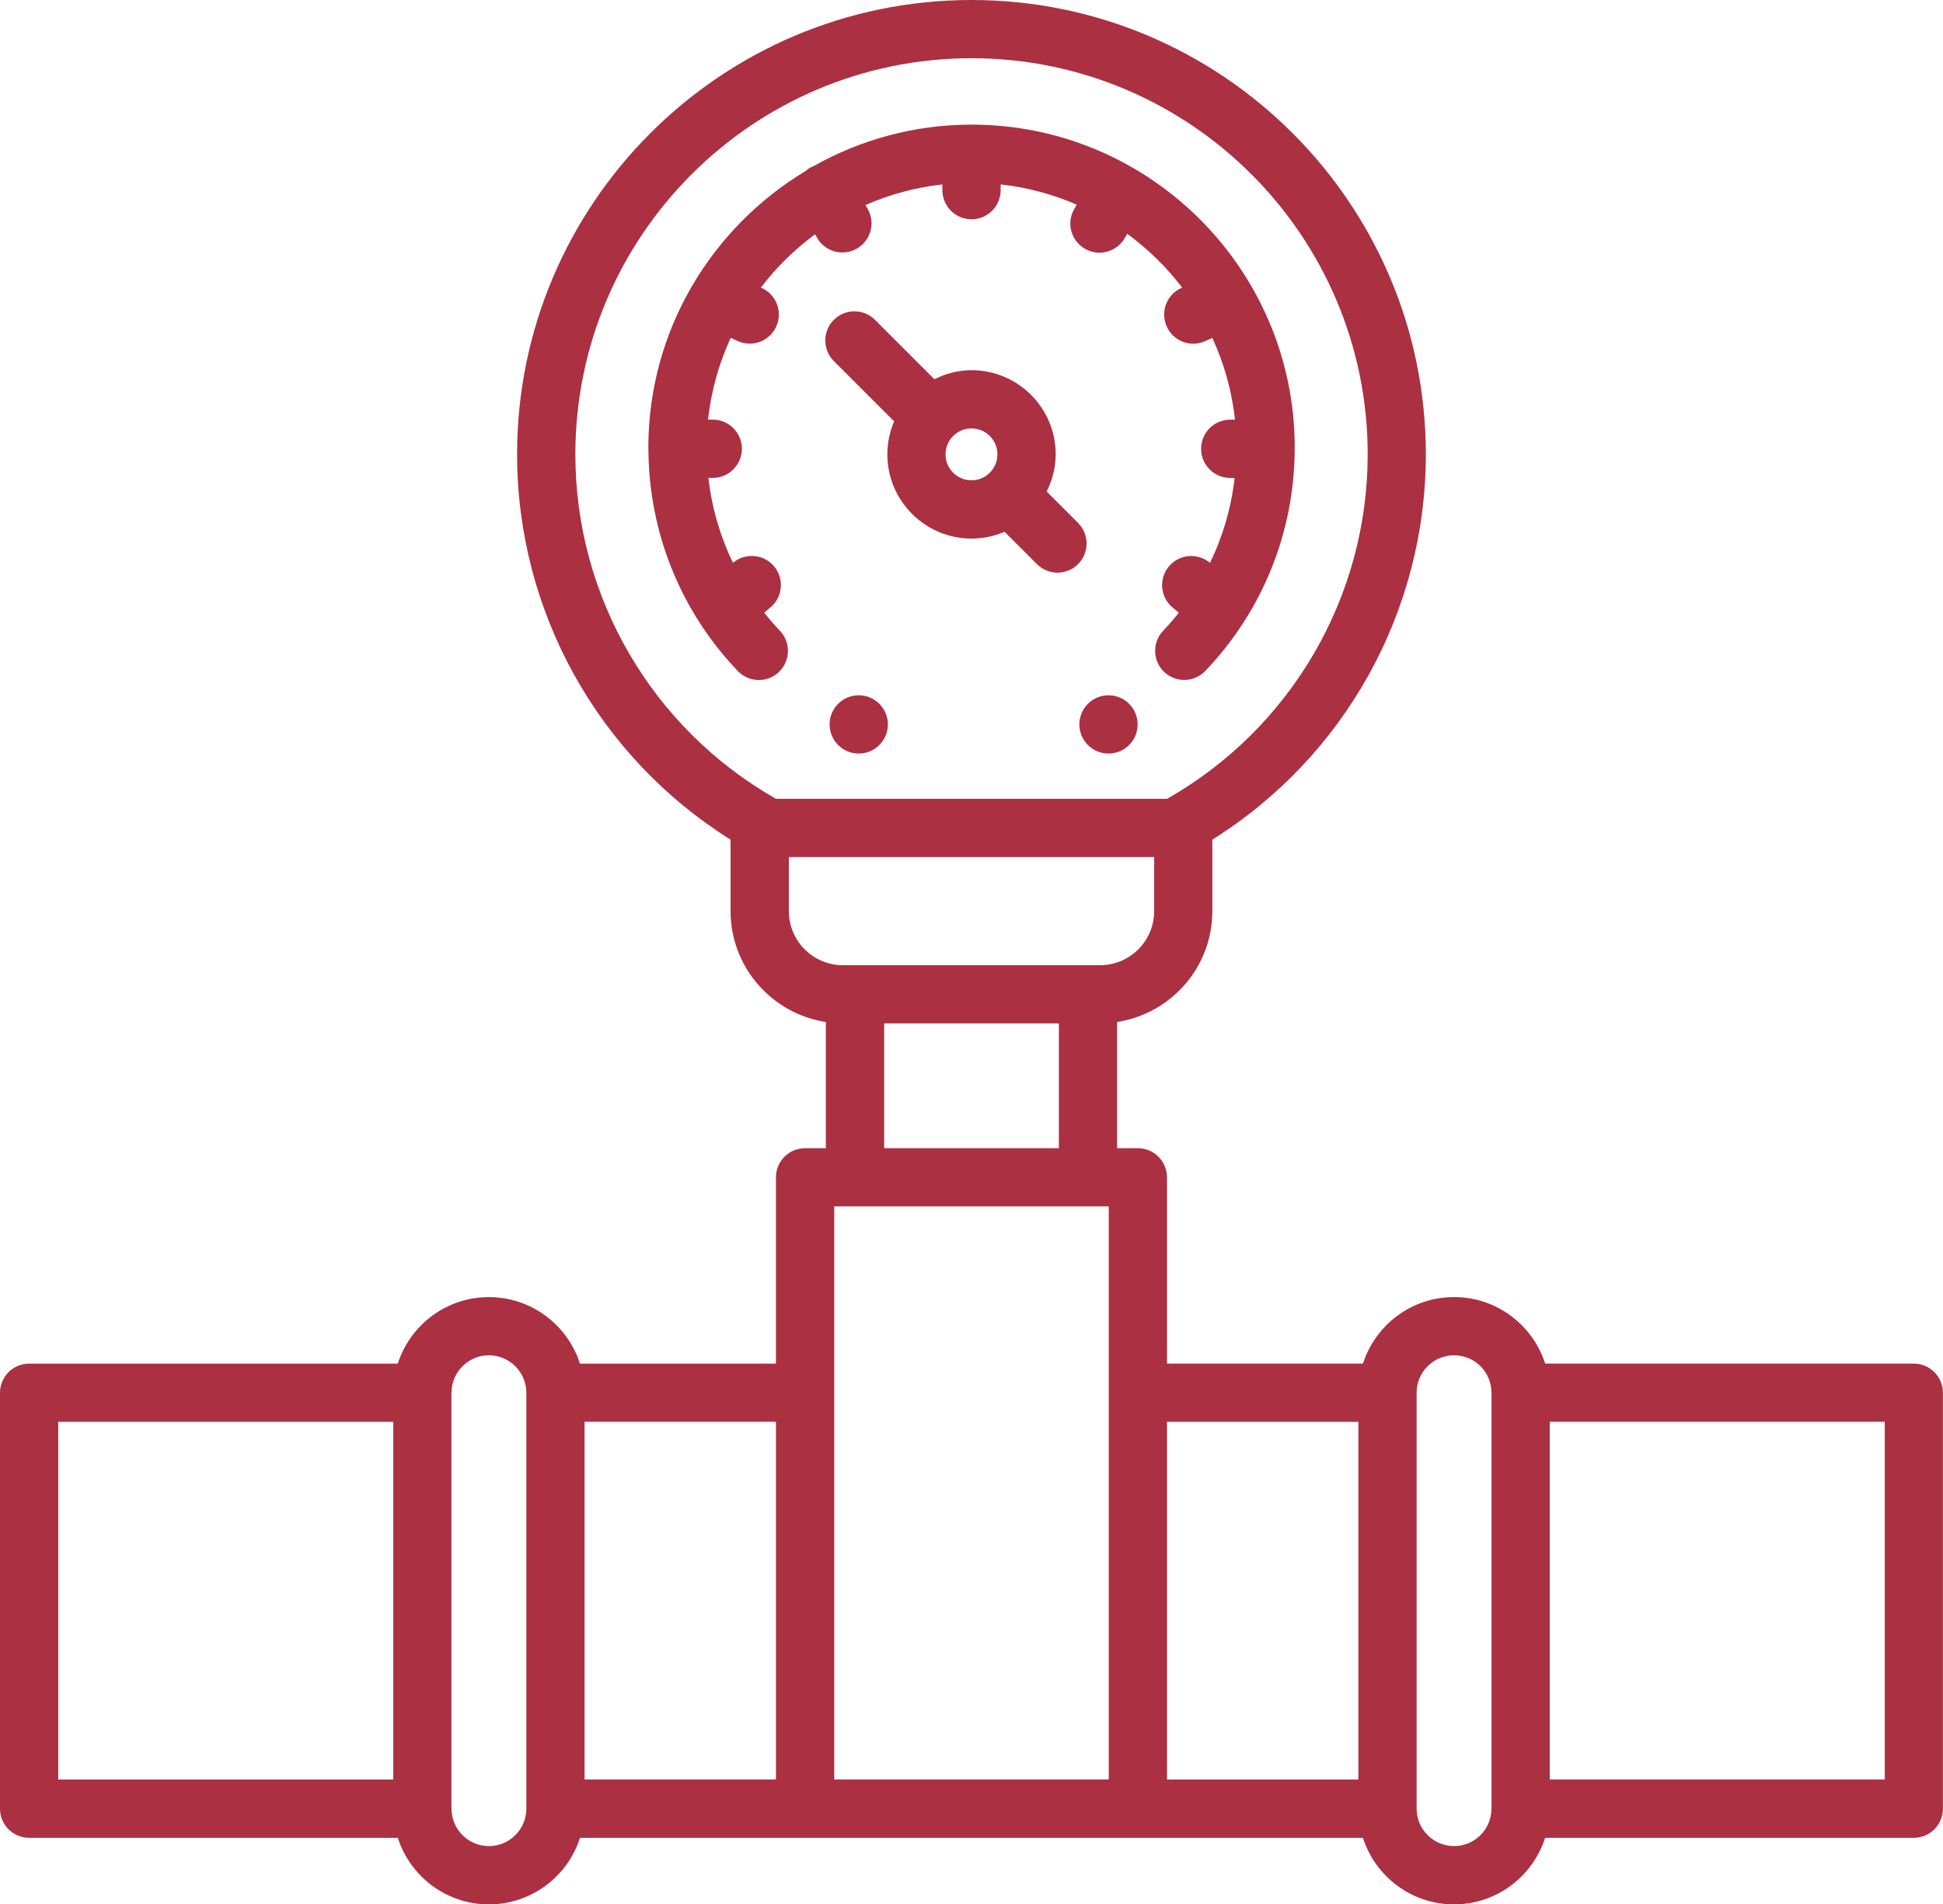 <?xml version="1.0" encoding="UTF-8"?>
<svg id="OUTLINE" xmlns="http://www.w3.org/2000/svg" viewBox="0 0 451.51 442.55">
  <defs>
    <style>
      .cls-1 {
        fill: #ab3042;
      }
    </style>
  </defs>
  <circle class="cls-1" cx="199.55" cy="168.35" r="6.77"/>
  <circle class="cls-1" cx="257.59" cy="168.35" r="6.77"/>
  <path class="cls-1" d="M181.01,156.15c2.7-2.58,2.8-6.86.22-9.57-1.29-1.34-2.49-2.75-3.64-4.19l1.49-1.27c2.85-2.42,3.19-6.69.77-9.54-2.42-2.84-6.67-3.18-9.52-.78-2.99-6.18-4.93-12.83-5.71-19.74h1.01c3.74,0,6.77-3.03,6.77-6.77s-3.03-6.77-6.77-6.77h-1.09c.71-6.72,2.55-13.09,5.25-18.99l1.73.76c.88.39,1.8.57,2.7.57,2.61,0,5.09-1.52,6.2-4.06,1.5-3.42-.07-7.41-3.49-8.91l-.12-.05c3.59-4.71,7.83-8.88,12.6-12.39l.48.84c1.25,2.17,3.53,3.38,5.87,3.38,1.15,0,2.31-.29,3.38-.91,3.24-1.87,4.35-6.01,2.48-9.24l-.5-.87c5.58-2.45,11.58-4.1,17.87-4.79v1.33c0,3.74,3.03,6.77,6.77,6.77s6.77-3.03,6.77-6.77v-1.33c6.22.68,12.16,2.3,17.68,4.7l-.58,1.01c-1.87,3.24-.76,7.37,2.48,9.24,1.06.62,2.23.91,3.38.91,2.34,0,4.61-1.21,5.87-3.38l.58-1.01c4.84,3.53,9.14,7.75,12.77,12.51l-.13.06c-3.42,1.5-4.99,5.48-3.49,8.91,1.11,2.54,3.59,4.06,6.2,4.06.9,0,1.82-.18,2.7-.57l1.74-.76c2.7,5.9,4.54,12.27,5.25,18.99h-1.1c-3.74,0-6.77,3.03-6.77,6.77s3.03,6.77,6.77,6.77h1.02c-.78,6.91-2.73,13.56-5.72,19.74-2.84-2.4-7.1-2.06-9.52.78-2.42,2.85-2.08,7.12.77,9.54l1.5,1.27c-1.15,1.44-2.35,2.84-3.63,4.18-2.58,2.7-2.48,6.98.22,9.57,1.31,1.25,2.99,1.87,4.67,1.87,1.78,0,3.56-.7,4.89-2.09,13.35-13.98,20.72-32.3,20.78-51.63,0,0,0,0,0,0h0c0-.08.01-.16.01-.24,0-41.41-33.69-75.1-75.1-75.1-13.34,0-25.86,3.53-36.73,9.66-.25.11-.51.2-.76.34-.39.22-.74.48-1.06.77-21.86,13.15-36.56,37.03-36.56,64.34,0,.05,0,.11,0,.16,0,.03,0,.05,0,.08,0,.07.02.14.02.22.12,19.25,7.47,37.49,20.77,51.41,2.58,2.7,6.87,2.8,9.57.22Z"/>
  <path class="cls-1" d="M250.53,121.53l-7.31-7.31c1.3-2.62,2.1-5.52,2.1-8.63,0-10.79-8.77-19.56-19.56-19.56-3.11,0-6.02.8-8.63,2.1l-13.8-13.8c-2.64-2.64-6.92-2.64-9.57,0-2.64,2.64-2.64,6.93,0,9.57l14.02,14.02c-1.01,2.36-1.58,4.95-1.58,7.68,0,10.79,8.78,19.56,19.56,19.56,2.73,0,5.32-.57,7.68-1.58l7.52,7.52c1.32,1.32,3.05,1.98,4.78,1.98s3.46-.66,4.78-1.98c2.64-2.64,2.64-6.92,0-9.57ZM219.72,105.59c0-3.33,2.7-6.03,6.03-6.03s6.03,2.71,6.03,6.03-2.7,6.03-6.03,6.03-6.03-2.71-6.03-6.03Z"/>
  <path class="cls-1" d="M444.74,316.89h-85.68c-2.87-8.95-11.27-15.46-21.17-15.46s-18.29,6.5-21.17,15.46h-45.54v-43.29c0-3.74-3.03-6.77-6.77-6.77h-4.83v-29.33c12.52-1.92,22.14-12.72,22.14-25.77v-16.61c30.75-19.25,49.61-52.99,49.61-89.54C331.34,47.37,283.98,0,225.75,0s-105.59,47.37-105.59,105.59c0,36.55,18.87,70.29,49.61,89.54v16.61c0,13.04,9.63,23.85,22.14,25.77v29.33h-4.83c-3.74,0-6.77,3.03-6.77,6.77v43.29h-45.54c-2.87-8.95-11.27-15.46-21.17-15.46s-18.29,6.5-21.17,15.46H6.77c-3.74,0-6.77,3.03-6.77,6.77v96.66c0,3.74,3.03,6.77,6.77,6.77h85.67c2.87,8.96,11.27,15.47,21.17,15.47s18.31-6.51,21.17-15.47h52.21s.06,0,.09,0h77.33s.06,0,.09,0h52.21c2.87,8.96,11.27,15.47,21.17,15.47s18.31-6.51,21.17-15.47h85.67c3.74,0,6.77-3.03,6.77-6.77v-96.66c0-3.74-3.03-6.77-6.77-6.77ZM315.66,330.42v83.13h-44.48v-83.13h44.48ZM193.86,413.54v-133.18h63.79v133.18h-63.79ZM133.7,105.59c0-50.76,41.3-92.06,92.06-92.06s92.06,41.3,92.06,92.06c0,33.17-17.83,63.67-46.61,80.05h-90.9c-28.77-16.38-46.61-46.88-46.61-80.05ZM183.31,211.74v-12.57h84.89v12.57c0,6.93-5.64,12.57-12.57,12.57h-59.75c-6.93,0-12.57-5.64-12.57-12.57ZM205.46,237.83h40.6v29h-40.6v-29ZM180.32,413.54h-44.48v-83.13h44.48v83.13ZM13.53,330.42h77.85v83.13H13.53v-83.13ZM122.31,420.32c0,4.8-3.9,8.7-8.7,8.7s-8.65-3.87-8.69-8.63c0-.03,0-.05,0-.08,0-.05-.01-.1-.02-.15v-96.36c0-.05.02-.1.02-.15,0-.02,0-.05,0-.07.04-4.76,3.92-8.62,8.69-8.62s8.7,3.9,8.7,8.7v96.66ZM337.89,429.02c-4.8,0-8.7-3.9-8.7-8.7v-96.66c0-4.8,3.9-8.7,8.7-8.7s8.65,3.86,8.69,8.62c0,.02,0,.05,0,.07,0,.05.01.1.02.15v96.36c0,.05-.02.1-.02.15,0,.03,0,.05,0,.08-.04,4.76-3.92,8.63-8.69,8.63ZM437.98,413.54h-77.85v-83.13h77.85v83.13Z"/>
</svg>
